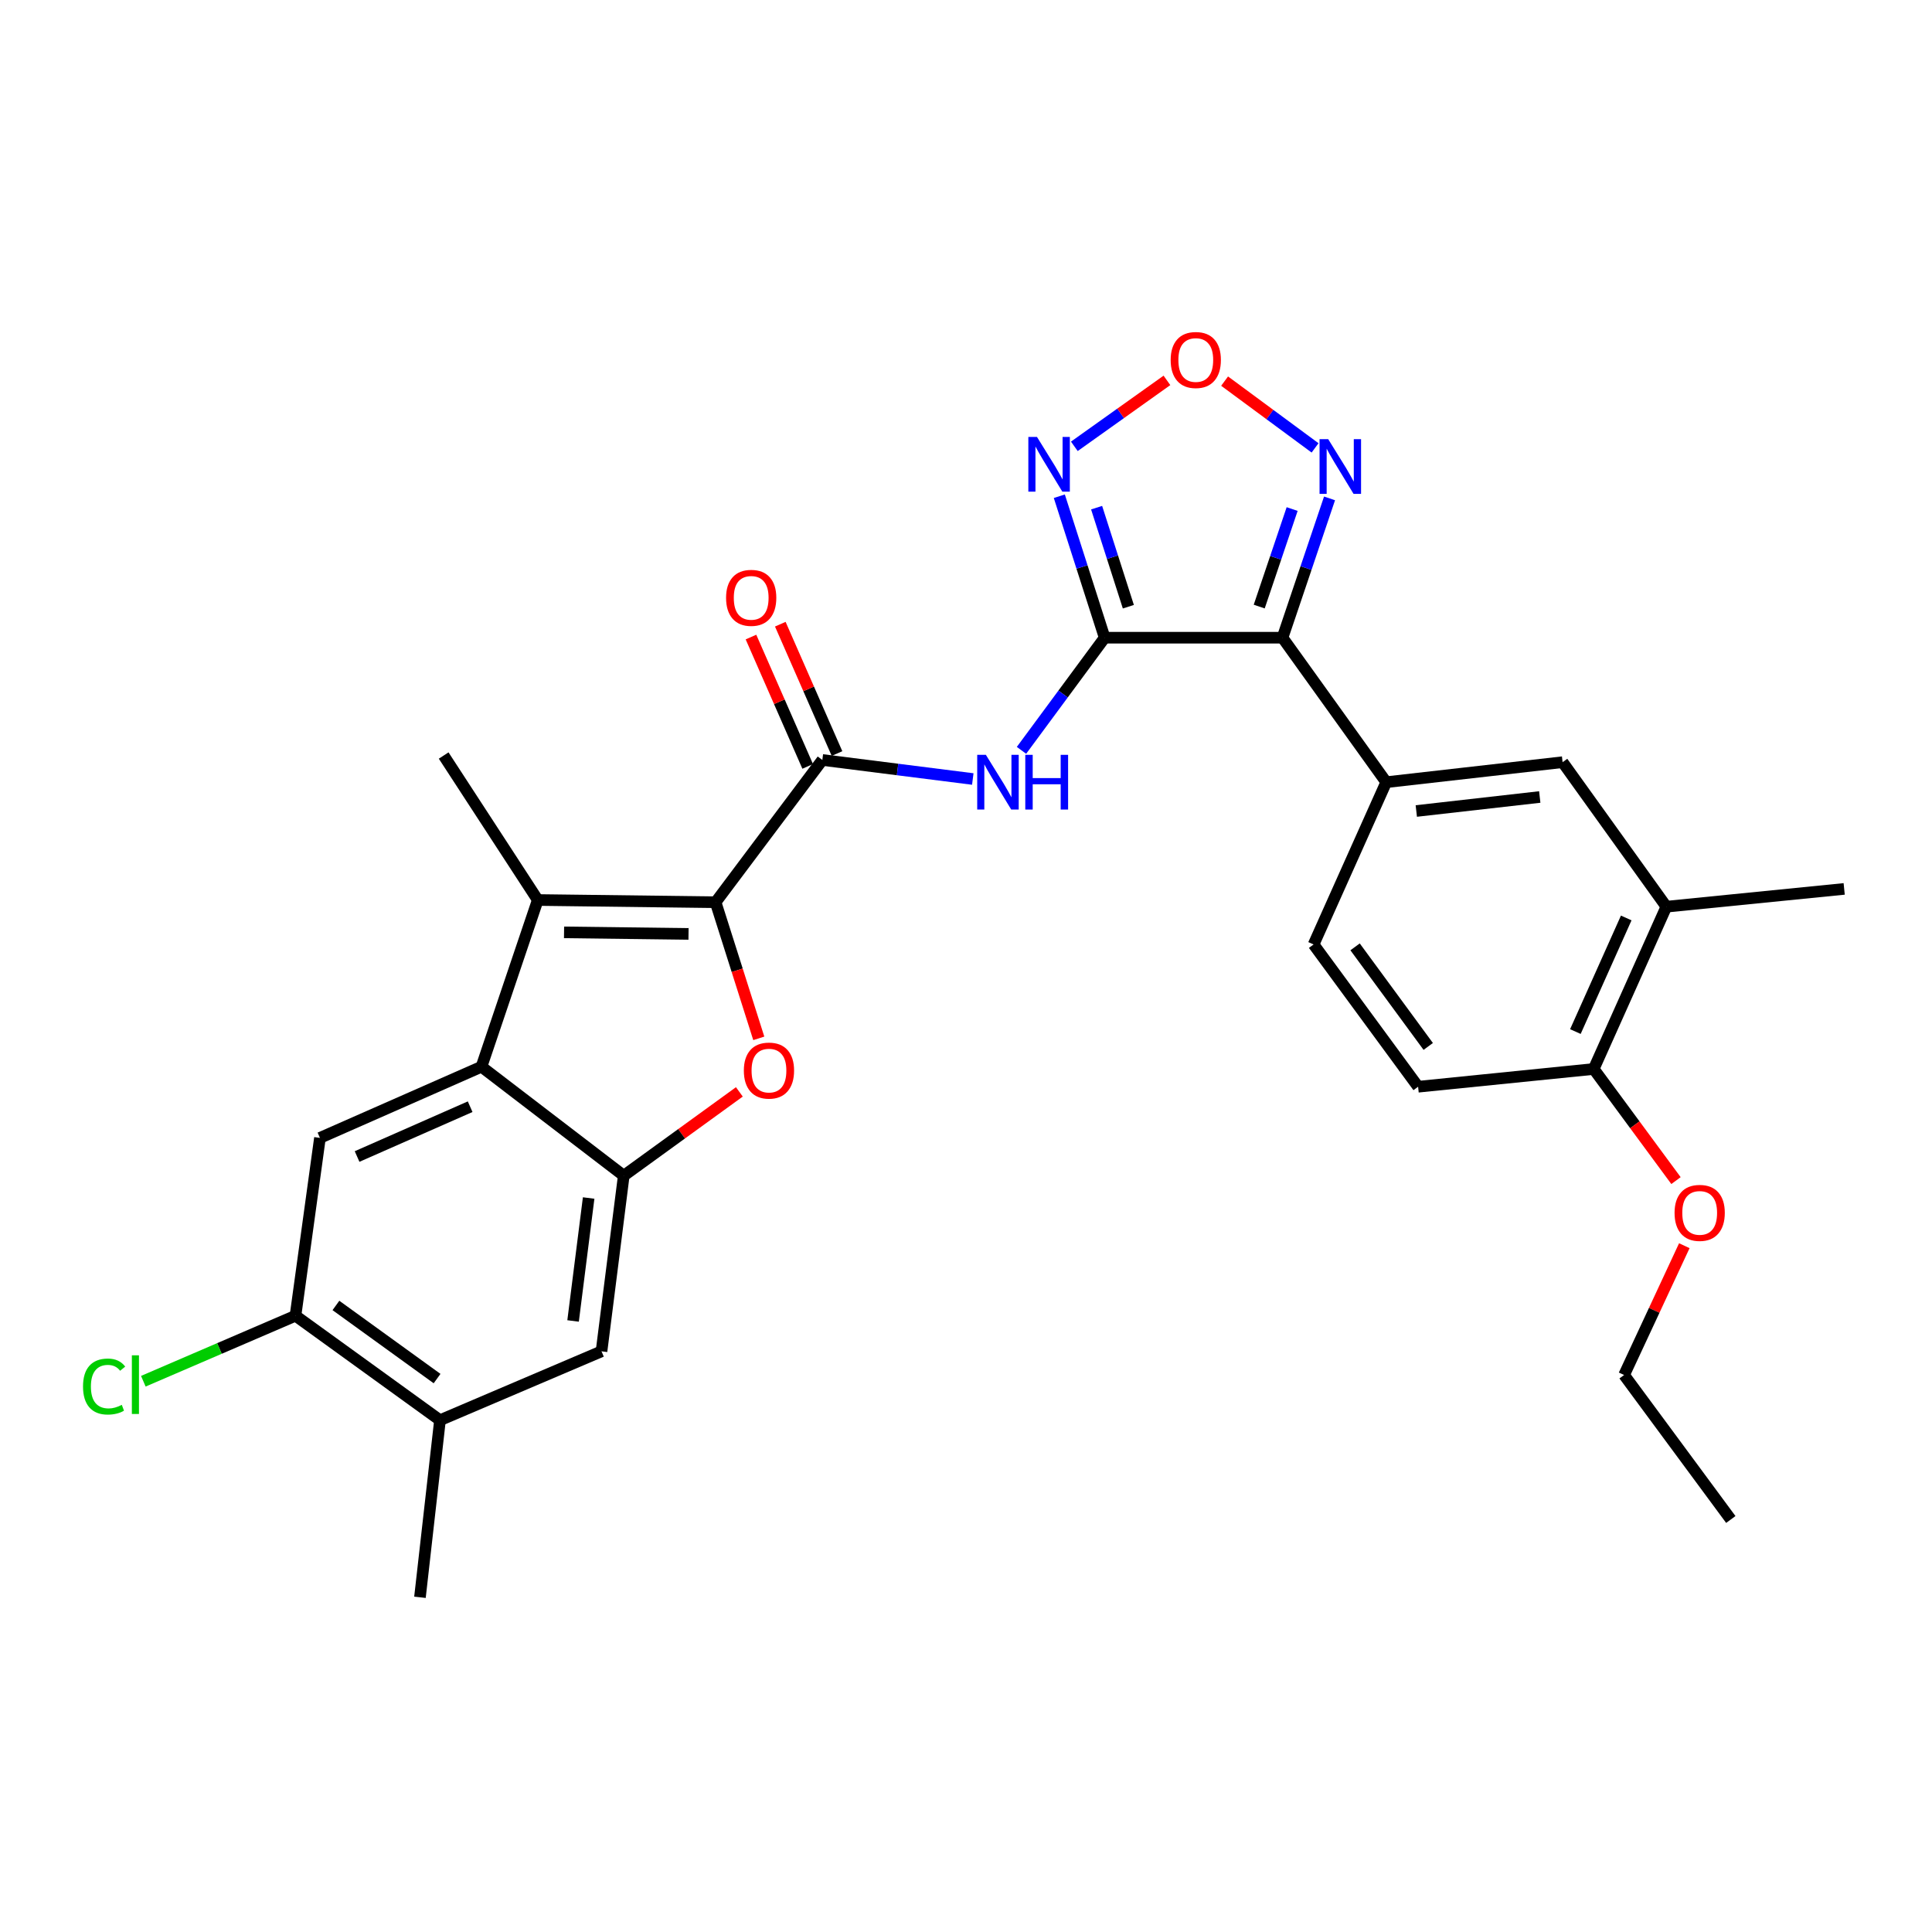 <?xml version='1.0' encoding='iso-8859-1'?>
<svg version='1.1' baseProfile='full'
              xmlns='http://www.w3.org/2000/svg'
                      xmlns:rdkit='http://www.rdkit.org/xml'
                      xmlns:xlink='http://www.w3.org/1999/xlink'
                  xml:space='preserve'
width='1000px' height='1000px' viewBox='0 0 1000 1000'>
<!-- END OF HEADER -->
<rect style='opacity:1.0;fill:#FFFFFF;stroke:none' width='1000' height='1000' x='0' y='0'> </rect>
<path class='bond-1' d='M 571.773,330.076 L 663.822,330.076' style='fill:none;fill-rule:evenodd;stroke:#000000;stroke-width:6px;stroke-linecap:butt;stroke-linejoin:miter;stroke-opacity:1' />
<path class='bond-7' d='M 571.773,330.076 L 550.245,359.226' style='fill:none;fill-rule:evenodd;stroke:#000000;stroke-width:6px;stroke-linecap:butt;stroke-linejoin:miter;stroke-opacity:1' />
<path class='bond-7' d='M 550.245,359.226 L 528.718,388.377' style='fill:none;fill-rule:evenodd;stroke:#0000FF;stroke-width:6px;stroke-linecap:butt;stroke-linejoin:miter;stroke-opacity:1' />
<path class='bond-8' d='M 571.773,330.076 L 560.037,293.46' style='fill:none;fill-rule:evenodd;stroke:#000000;stroke-width:6px;stroke-linecap:butt;stroke-linejoin:miter;stroke-opacity:1' />
<path class='bond-8' d='M 560.037,293.46 L 548.301,256.845' style='fill:none;fill-rule:evenodd;stroke:#0000FF;stroke-width:6px;stroke-linecap:butt;stroke-linejoin:miter;stroke-opacity:1' />
<path class='bond-8' d='M 584.035,314.033 L 575.82,288.402' style='fill:none;fill-rule:evenodd;stroke:#000000;stroke-width:6px;stroke-linecap:butt;stroke-linejoin:miter;stroke-opacity:1' />
<path class='bond-8' d='M 575.82,288.402 L 567.605,262.771' style='fill:none;fill-rule:evenodd;stroke:#0000FF;stroke-width:6px;stroke-linecap:butt;stroke-linejoin:miter;stroke-opacity:1' />
<path class='bond-0' d='M 370.391,466.994 L 425.646,393.36' style='fill:none;fill-rule:evenodd;stroke:#000000;stroke-width:6px;stroke-linecap:butt;stroke-linejoin:miter;stroke-opacity:1' />
<path class='bond-2' d='M 370.391,466.994 L 381.569,502.222' style='fill:none;fill-rule:evenodd;stroke:#000000;stroke-width:6px;stroke-linecap:butt;stroke-linejoin:miter;stroke-opacity:1' />
<path class='bond-2' d='M 381.569,502.222 L 392.746,537.45' style='fill:none;fill-rule:evenodd;stroke:#FF0000;stroke-width:6px;stroke-linecap:butt;stroke-linejoin:miter;stroke-opacity:1' />
<path class='bond-3' d='M 370.391,466.994 L 278.351,465.843' style='fill:none;fill-rule:evenodd;stroke:#000000;stroke-width:6px;stroke-linecap:butt;stroke-linejoin:miter;stroke-opacity:1' />
<path class='bond-3' d='M 356.378,483.394 L 291.95,482.588' style='fill:none;fill-rule:evenodd;stroke:#000000;stroke-width:6px;stroke-linecap:butt;stroke-linejoin:miter;stroke-opacity:1' />
<path class='bond-9' d='M 663.822,330.076 L 675.995,294.022' style='fill:none;fill-rule:evenodd;stroke:#000000;stroke-width:6px;stroke-linecap:butt;stroke-linejoin:miter;stroke-opacity:1' />
<path class='bond-9' d='M 675.995,294.022 L 688.167,257.968' style='fill:none;fill-rule:evenodd;stroke:#0000FF;stroke-width:6px;stroke-linecap:butt;stroke-linejoin:miter;stroke-opacity:1' />
<path class='bond-9' d='M 651.771,313.958 L 660.292,288.72' style='fill:none;fill-rule:evenodd;stroke:#000000;stroke-width:6px;stroke-linecap:butt;stroke-linejoin:miter;stroke-opacity:1' />
<path class='bond-9' d='M 660.292,288.72 L 668.813,263.483' style='fill:none;fill-rule:evenodd;stroke:#0000FF;stroke-width:6px;stroke-linecap:butt;stroke-linejoin:miter;stroke-opacity:1' />
<path class='bond-11' d='M 663.822,330.076 L 717.512,404.861' style='fill:none;fill-rule:evenodd;stroke:#000000;stroke-width:6px;stroke-linecap:butt;stroke-linejoin:miter;stroke-opacity:1' />
<path class='bond-6' d='M 382.693,565.158 L 352.773,586.847' style='fill:none;fill-rule:evenodd;stroke:#FF0000;stroke-width:6px;stroke-linecap:butt;stroke-linejoin:miter;stroke-opacity:1' />
<path class='bond-6' d='M 352.773,586.847 L 322.852,608.535' style='fill:none;fill-rule:evenodd;stroke:#000000;stroke-width:6px;stroke-linecap:butt;stroke-linejoin:miter;stroke-opacity:1' />
<path class='bond-5' d='M 278.351,465.843 L 249.209,552.138' style='fill:none;fill-rule:evenodd;stroke:#000000;stroke-width:6px;stroke-linecap:butt;stroke-linejoin:miter;stroke-opacity:1' />
<path class='bond-23' d='M 278.351,465.843 L 229.642,391.058' style='fill:none;fill-rule:evenodd;stroke:#000000;stroke-width:6px;stroke-linecap:butt;stroke-linejoin:miter;stroke-opacity:1' />
<path class='bond-4' d='M 425.646,393.36 L 464.58,398.286' style='fill:none;fill-rule:evenodd;stroke:#000000;stroke-width:6px;stroke-linecap:butt;stroke-linejoin:miter;stroke-opacity:1' />
<path class='bond-4' d='M 464.58,398.286 L 503.514,403.212' style='fill:none;fill-rule:evenodd;stroke:#0000FF;stroke-width:6px;stroke-linecap:butt;stroke-linejoin:miter;stroke-opacity:1' />
<path class='bond-18' d='M 433.236,390.033 L 418.559,356.558' style='fill:none;fill-rule:evenodd;stroke:#000000;stroke-width:6px;stroke-linecap:butt;stroke-linejoin:miter;stroke-opacity:1' />
<path class='bond-18' d='M 418.559,356.558 L 403.882,323.084' style='fill:none;fill-rule:evenodd;stroke:#FF0000;stroke-width:6px;stroke-linecap:butt;stroke-linejoin:miter;stroke-opacity:1' />
<path class='bond-18' d='M 418.057,396.688 L 403.38,363.214' style='fill:none;fill-rule:evenodd;stroke:#000000;stroke-width:6px;stroke-linecap:butt;stroke-linejoin:miter;stroke-opacity:1' />
<path class='bond-18' d='M 403.38,363.214 L 388.703,329.739' style='fill:none;fill-rule:evenodd;stroke:#FF0000;stroke-width:6px;stroke-linecap:butt;stroke-linejoin:miter;stroke-opacity:1' />
<path class='bond-12' d='M 249.209,552.138 L 165.603,588.969' style='fill:none;fill-rule:evenodd;stroke:#000000;stroke-width:6px;stroke-linecap:butt;stroke-linejoin:miter;stroke-opacity:1' />
<path class='bond-12' d='M 243.349,572.83 L 184.825,598.611' style='fill:none;fill-rule:evenodd;stroke:#000000;stroke-width:6px;stroke-linecap:butt;stroke-linejoin:miter;stroke-opacity:1' />
<path class='bond-30' d='M 249.209,552.138 L 322.852,608.535' style='fill:none;fill-rule:evenodd;stroke:#000000;stroke-width:6px;stroke-linecap:butt;stroke-linejoin:miter;stroke-opacity:1' />
<path class='bond-13' d='M 322.852,608.535 L 311.342,699.442' style='fill:none;fill-rule:evenodd;stroke:#000000;stroke-width:6px;stroke-linecap:butt;stroke-linejoin:miter;stroke-opacity:1' />
<path class='bond-13' d='M 304.683,620.089 L 296.626,683.725' style='fill:none;fill-rule:evenodd;stroke:#000000;stroke-width:6px;stroke-linecap:butt;stroke-linejoin:miter;stroke-opacity:1' />
<path class='bond-10' d='M 556.078,231.019 L 580.042,213.952' style='fill:none;fill-rule:evenodd;stroke:#0000FF;stroke-width:6px;stroke-linecap:butt;stroke-linejoin:miter;stroke-opacity:1' />
<path class='bond-10' d='M 580.042,213.952 L 604.005,196.885' style='fill:none;fill-rule:evenodd;stroke:#FF0000;stroke-width:6px;stroke-linecap:butt;stroke-linejoin:miter;stroke-opacity:1' />
<path class='bond-29' d='M 680.673,231.826 L 657.263,214.545' style='fill:none;fill-rule:evenodd;stroke:#0000FF;stroke-width:6px;stroke-linecap:butt;stroke-linejoin:miter;stroke-opacity:1' />
<path class='bond-29' d='M 657.263,214.545 L 633.853,197.264' style='fill:none;fill-rule:evenodd;stroke:#FF0000;stroke-width:6px;stroke-linecap:butt;stroke-linejoin:miter;stroke-opacity:1' />
<path class='bond-15' d='M 717.512,404.861 L 808.797,394.502' style='fill:none;fill-rule:evenodd;stroke:#000000;stroke-width:6px;stroke-linecap:butt;stroke-linejoin:miter;stroke-opacity:1' />
<path class='bond-15' d='M 733.073,419.775 L 796.973,412.524' style='fill:none;fill-rule:evenodd;stroke:#000000;stroke-width:6px;stroke-linecap:butt;stroke-linejoin:miter;stroke-opacity:1' />
<path class='bond-20' d='M 717.512,404.861 L 679.917,488.853' style='fill:none;fill-rule:evenodd;stroke:#000000;stroke-width:6px;stroke-linecap:butt;stroke-linejoin:miter;stroke-opacity:1' />
<path class='bond-14' d='M 165.603,588.969 L 152.942,681.018' style='fill:none;fill-rule:evenodd;stroke:#000000;stroke-width:6px;stroke-linecap:butt;stroke-linejoin:miter;stroke-opacity:1' />
<path class='bond-16' d='M 311.342,699.442 L 227.736,735.095' style='fill:none;fill-rule:evenodd;stroke:#000000;stroke-width:6px;stroke-linecap:butt;stroke-linejoin:miter;stroke-opacity:1' />
<path class='bond-22' d='M 152.942,681.018 L 113.564,697.972' style='fill:none;fill-rule:evenodd;stroke:#000000;stroke-width:6px;stroke-linecap:butt;stroke-linejoin:miter;stroke-opacity:1' />
<path class='bond-22' d='M 113.564,697.972 L 74.186,714.925' style='fill:none;fill-rule:evenodd;stroke:#00CC00;stroke-width:6px;stroke-linecap:butt;stroke-linejoin:miter;stroke-opacity:1' />
<path class='bond-32' d='M 152.942,681.018 L 227.736,735.095' style='fill:none;fill-rule:evenodd;stroke:#000000;stroke-width:6px;stroke-linecap:butt;stroke-linejoin:miter;stroke-opacity:1' />
<path class='bond-32' d='M 173.872,675.698 L 226.228,713.552' style='fill:none;fill-rule:evenodd;stroke:#000000;stroke-width:6px;stroke-linecap:butt;stroke-linejoin:miter;stroke-opacity:1' />
<path class='bond-17' d='M 808.797,394.502 L 862.505,469.305' style='fill:none;fill-rule:evenodd;stroke:#000000;stroke-width:6px;stroke-linecap:butt;stroke-linejoin:miter;stroke-opacity:1' />
<path class='bond-25' d='M 227.736,735.095 L 217.368,826.757' style='fill:none;fill-rule:evenodd;stroke:#000000;stroke-width:6px;stroke-linecap:butt;stroke-linejoin:miter;stroke-opacity:1' />
<path class='bond-26' d='M 862.505,469.305 L 954.545,460.098' style='fill:none;fill-rule:evenodd;stroke:#000000;stroke-width:6px;stroke-linecap:butt;stroke-linejoin:miter;stroke-opacity:1' />
<path class='bond-31' d='M 862.505,469.305 L 824.901,553.307' style='fill:none;fill-rule:evenodd;stroke:#000000;stroke-width:6px;stroke-linecap:butt;stroke-linejoin:miter;stroke-opacity:1' />
<path class='bond-31' d='M 841.737,475.134 L 815.415,533.935' style='fill:none;fill-rule:evenodd;stroke:#000000;stroke-width:6px;stroke-linecap:butt;stroke-linejoin:miter;stroke-opacity:1' />
<path class='bond-19' d='M 824.901,553.307 L 734.012,562.496' style='fill:none;fill-rule:evenodd;stroke:#000000;stroke-width:6px;stroke-linecap:butt;stroke-linejoin:miter;stroke-opacity:1' />
<path class='bond-24' d='M 824.901,553.307 L 846.196,582.191' style='fill:none;fill-rule:evenodd;stroke:#000000;stroke-width:6px;stroke-linecap:butt;stroke-linejoin:miter;stroke-opacity:1' />
<path class='bond-24' d='M 846.196,582.191 L 867.49,611.074' style='fill:none;fill-rule:evenodd;stroke:#FF0000;stroke-width:6px;stroke-linecap:butt;stroke-linejoin:miter;stroke-opacity:1' />
<path class='bond-21' d='M 679.917,488.853 L 734.012,562.496' style='fill:none;fill-rule:evenodd;stroke:#000000;stroke-width:6px;stroke-linecap:butt;stroke-linejoin:miter;stroke-opacity:1' />
<path class='bond-21' d='M 701.389,490.088 L 739.255,541.638' style='fill:none;fill-rule:evenodd;stroke:#000000;stroke-width:6px;stroke-linecap:butt;stroke-linejoin:miter;stroke-opacity:1' />
<path class='bond-27' d='M 871.797,644.782 L 856.213,678.24' style='fill:none;fill-rule:evenodd;stroke:#FF0000;stroke-width:6px;stroke-linecap:butt;stroke-linejoin:miter;stroke-opacity:1' />
<path class='bond-27' d='M 856.213,678.24 L 840.628,711.698' style='fill:none;fill-rule:evenodd;stroke:#000000;stroke-width:6px;stroke-linecap:butt;stroke-linejoin:miter;stroke-opacity:1' />
<path class='bond-28' d='M 840.628,711.698 L 895.865,786.483' style='fill:none;fill-rule:evenodd;stroke:#000000;stroke-width:6px;stroke-linecap:butt;stroke-linejoin:miter;stroke-opacity:1' />
<path  class='atom-3' d='M 385.014 554.133
Q 385.014 547.333, 388.374 543.533
Q 391.734 539.733, 398.014 539.733
Q 404.294 539.733, 407.654 543.533
Q 411.014 547.333, 411.014 554.133
Q 411.014 561.013, 407.614 564.933
Q 404.214 568.813, 398.014 568.813
Q 391.774 568.813, 388.374 564.933
Q 385.014 561.053, 385.014 554.133
M 398.014 565.613
Q 402.334 565.613, 404.654 562.733
Q 407.014 559.813, 407.014 554.133
Q 407.014 548.573, 404.654 545.773
Q 402.334 542.933, 398.014 542.933
Q 393.694 542.933, 391.334 545.733
Q 389.014 548.533, 389.014 554.133
Q 389.014 559.853, 391.334 562.733
Q 393.694 565.613, 398.014 565.613
' fill='#FF0000'/>
<path  class='atom-8' d='M 510.285 390.701
L 519.565 405.701
Q 520.485 407.181, 521.965 409.861
Q 523.445 412.541, 523.525 412.701
L 523.525 390.701
L 527.285 390.701
L 527.285 419.021
L 523.405 419.021
L 513.445 402.621
Q 512.285 400.701, 511.045 398.501
Q 509.845 396.301, 509.485 395.621
L 509.485 419.021
L 505.805 419.021
L 505.805 390.701
L 510.285 390.701
' fill='#0000FF'/>
<path  class='atom-8' d='M 530.685 390.701
L 534.525 390.701
L 534.525 402.741
L 549.005 402.741
L 549.005 390.701
L 552.845 390.701
L 552.845 419.021
L 549.005 419.021
L 549.005 405.941
L 534.525 405.941
L 534.525 419.021
L 530.685 419.021
L 530.685 390.701
' fill='#0000FF'/>
<path  class='atom-9' d='M 536.748 226.168
L 546.028 241.168
Q 546.948 242.648, 548.428 245.328
Q 549.908 248.008, 549.988 248.168
L 549.988 226.168
L 553.748 226.168
L 553.748 254.488
L 549.868 254.488
L 539.908 238.088
Q 538.748 236.168, 537.508 233.968
Q 536.308 231.768, 535.948 231.088
L 535.948 254.488
L 532.268 254.488
L 532.268 226.168
L 536.748 226.168
' fill='#0000FF'/>
<path  class='atom-10' d='M 687.478 227.31
L 696.758 242.31
Q 697.678 243.79, 699.158 246.47
Q 700.638 249.15, 700.718 249.31
L 700.718 227.31
L 704.478 227.31
L 704.478 255.63
L 700.598 255.63
L 690.638 239.23
Q 689.478 237.31, 688.238 235.11
Q 687.038 232.91, 686.678 232.23
L 686.678 255.63
L 682.998 255.63
L 682.998 227.31
L 687.478 227.31
' fill='#0000FF'/>
<path  class='atom-11' d='M 605.934 186.332
Q 605.934 179.532, 609.294 175.732
Q 612.654 171.932, 618.934 171.932
Q 625.214 171.932, 628.574 175.732
Q 631.934 179.532, 631.934 186.332
Q 631.934 193.212, 628.534 197.132
Q 625.134 201.012, 618.934 201.012
Q 612.694 201.012, 609.294 197.132
Q 605.934 193.252, 605.934 186.332
M 618.934 197.812
Q 623.254 197.812, 625.574 194.932
Q 627.934 192.012, 627.934 186.332
Q 627.934 180.772, 625.574 177.972
Q 623.254 175.132, 618.934 175.132
Q 614.614 175.132, 612.254 177.932
Q 609.934 180.732, 609.934 186.332
Q 609.934 192.052, 612.254 194.932
Q 614.614 197.812, 618.934 197.812
' fill='#FF0000'/>
<path  class='atom-19' d='M 375.816 309.439
Q 375.816 302.639, 379.176 298.839
Q 382.536 295.039, 388.816 295.039
Q 395.096 295.039, 398.456 298.839
Q 401.816 302.639, 401.816 309.439
Q 401.816 316.319, 398.416 320.239
Q 395.016 324.119, 388.816 324.119
Q 382.576 324.119, 379.176 320.239
Q 375.816 316.359, 375.816 309.439
M 388.816 320.919
Q 393.136 320.919, 395.456 318.039
Q 397.816 315.119, 397.816 309.439
Q 397.816 303.879, 395.456 301.079
Q 393.136 298.239, 388.816 298.239
Q 384.496 298.239, 382.136 301.039
Q 379.816 303.839, 379.816 309.439
Q 379.816 315.159, 382.136 318.039
Q 384.496 320.919, 388.816 320.919
' fill='#FF0000'/>
<path  class='atom-23' d='M 42.971 717.668
Q 42.971 710.628, 46.251 706.948
Q 49.571 703.228, 55.851 703.228
Q 61.691 703.228, 64.811 707.348
L 62.171 709.508
Q 59.891 706.508, 55.851 706.508
Q 51.571 706.508, 49.291 709.388
Q 47.051 712.228, 47.051 717.668
Q 47.051 723.268, 49.371 726.148
Q 51.731 729.028, 56.291 729.028
Q 59.411 729.028, 63.051 727.148
L 64.171 730.148
Q 62.691 731.108, 60.451 731.668
Q 58.211 732.228, 55.731 732.228
Q 49.571 732.228, 46.251 728.468
Q 42.971 724.708, 42.971 717.668
' fill='#00CC00'/>
<path  class='atom-23' d='M 68.251 701.508
L 71.931 701.508
L 71.931 731.868
L 68.251 731.868
L 68.251 701.508
' fill='#00CC00'/>
<path  class='atom-25' d='M 866.751 627.785
Q 866.751 620.985, 870.111 617.185
Q 873.471 613.385, 879.751 613.385
Q 886.031 613.385, 889.391 617.185
Q 892.751 620.985, 892.751 627.785
Q 892.751 634.665, 889.351 638.585
Q 885.951 642.465, 879.751 642.465
Q 873.511 642.465, 870.111 638.585
Q 866.751 634.705, 866.751 627.785
M 879.751 639.265
Q 884.071 639.265, 886.391 636.385
Q 888.751 633.465, 888.751 627.785
Q 888.751 622.225, 886.391 619.425
Q 884.071 616.585, 879.751 616.585
Q 875.431 616.585, 873.071 619.385
Q 870.751 622.185, 870.751 627.785
Q 870.751 633.505, 873.071 636.385
Q 875.431 639.265, 879.751 639.265
' fill='#FF0000'/>
</svg>
